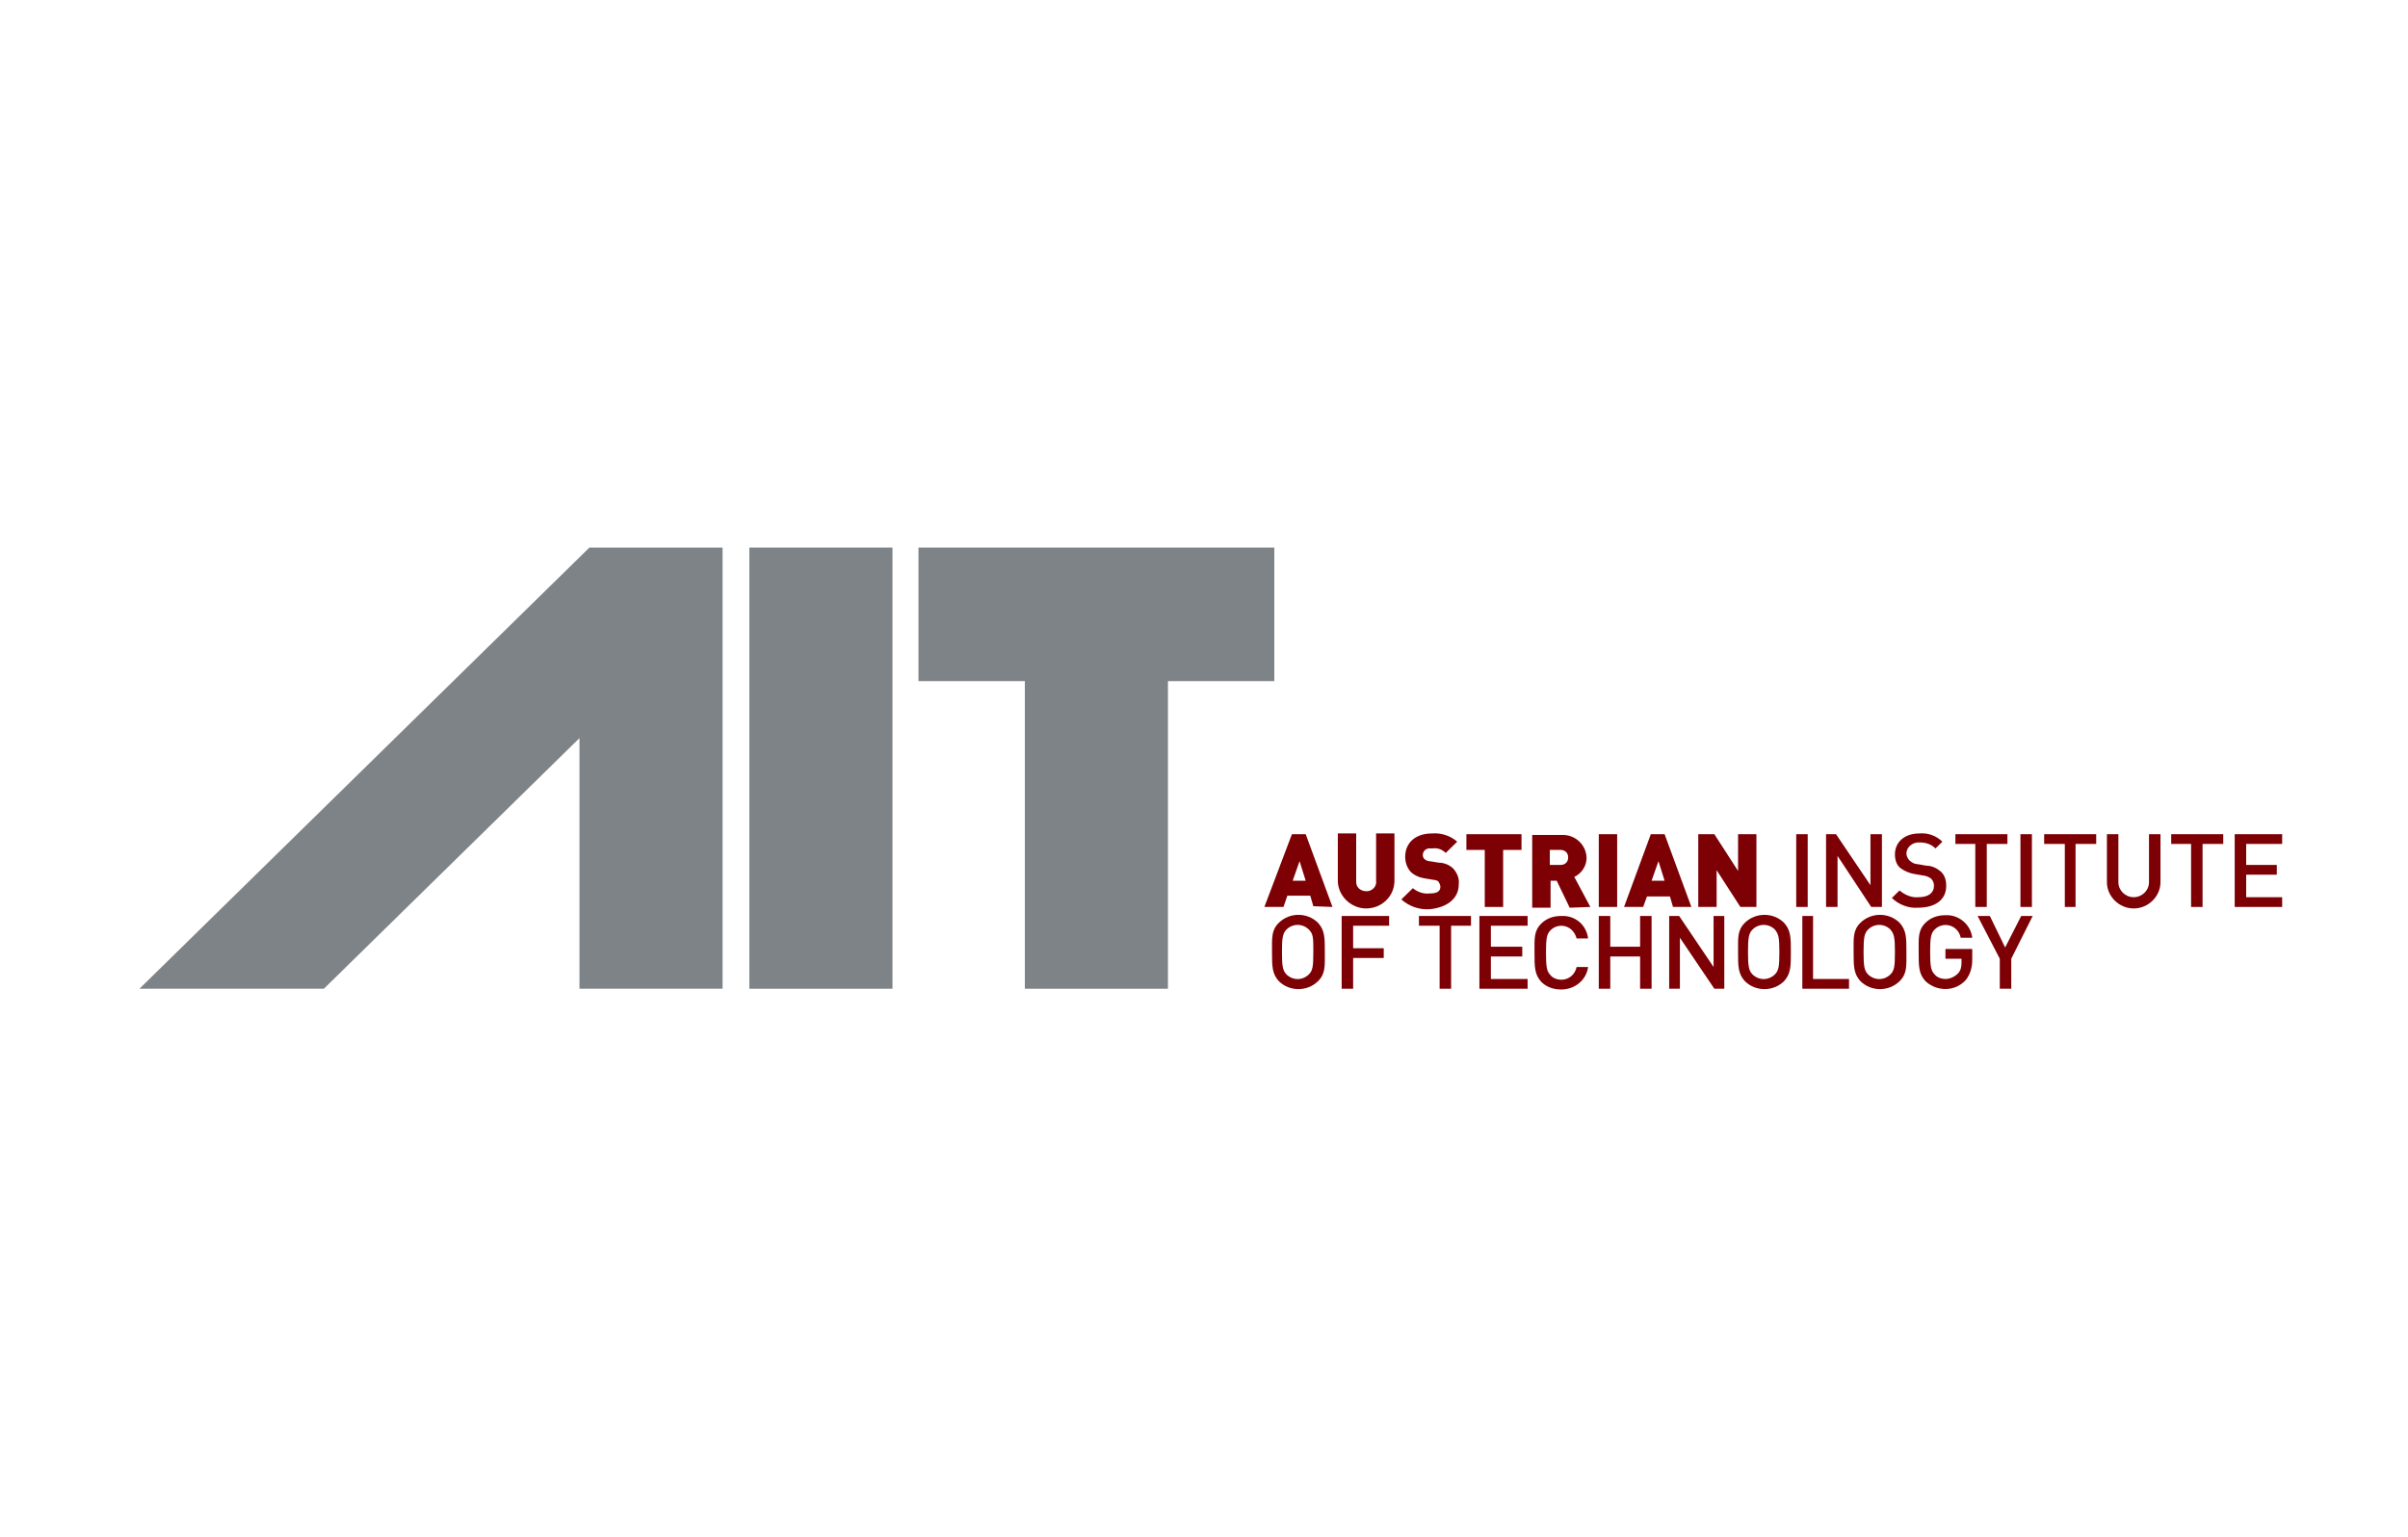 <svg width="177" height="113" viewBox="0 0 177 113" fill="none" xmlns="http://www.w3.org/2000/svg">
<path d="M96.537 69.987C96.537 71.091 96.481 71.366 96.2 71.642C95.75 72.084 95.075 72.084 94.625 71.697C94.625 71.697 94.625 71.697 94.569 71.642C94.287 71.366 94.231 71.035 94.231 69.987C94.231 68.939 94.287 68.608 94.569 68.332C95.019 67.891 95.694 67.891 96.144 68.277C96.144 68.277 96.144 68.277 96.2 68.332C96.537 68.663 96.537 68.939 96.537 69.987ZM97.381 69.987C97.381 68.939 97.381 68.388 96.875 67.836C96.087 67.064 94.794 67.064 94.006 67.836C93.444 68.388 93.5 68.939 93.5 69.987C93.5 71.035 93.5 71.587 94.006 72.139C94.794 72.911 96.087 72.911 96.875 72.139C97.437 71.587 97.381 71.035 97.381 69.987Z" fill="#7D0005"/>
<path d="M102.106 68.057V67.34H98.619V72.69H99.462V70.429H101.712V69.712H99.462V68.057H102.106Z" fill="#7D0005"/>
<path d="M108.125 68.057V67.34H104.3V68.057H105.819V72.69H106.663V68.057H108.125Z" fill="#7D0005"/>
<path d="M112.287 72.69V71.973H109.587V70.318H111.894V69.601H109.587V68.057H112.287V67.34H108.744V72.69H112.287Z" fill="#7D0005"/>
<path d="M116.731 71.091H115.888C115.775 71.642 115.325 72.028 114.763 72.028C114.481 72.028 114.144 71.918 113.975 71.697C113.694 71.421 113.638 71.091 113.638 70.042C113.638 68.994 113.694 68.663 113.975 68.388C114.425 67.946 115.1 67.946 115.55 68.388C115.719 68.553 115.831 68.774 115.888 68.994H116.731C116.619 68.001 115.775 67.284 114.763 67.34C114.2 67.34 113.694 67.505 113.3 67.891C112.738 68.443 112.794 68.994 112.794 70.042C112.794 71.091 112.794 71.642 113.3 72.194C113.694 72.58 114.2 72.745 114.763 72.745C115.775 72.745 116.619 72.028 116.731 71.091Z" fill="#7D0005"/>
<path d="M121.4 72.69V67.34H120.556V69.601H118.363V67.34H117.519V72.69H118.363V70.318H120.556V72.69H121.4Z" fill="#7D0005"/>
<path d="M126.744 72.69V67.34H125.956V71.091L123.425 67.34H122.694V72.69H123.481V68.939L126.013 72.69H126.744Z" fill="#7D0005"/>
<path d="M130.794 69.987C130.794 71.091 130.737 71.366 130.456 71.642C130.006 72.084 129.331 72.084 128.881 71.697C128.881 71.697 128.881 71.697 128.825 71.642C128.544 71.366 128.487 71.035 128.487 69.987C128.487 68.939 128.544 68.608 128.825 68.332C129.275 67.891 129.95 67.891 130.4 68.277C130.4 68.277 130.4 68.277 130.456 68.332C130.737 68.663 130.794 68.939 130.794 69.987ZM131.637 69.987C131.637 68.939 131.637 68.388 131.131 67.836C130.344 67.064 129.05 67.064 128.262 67.836C127.7 68.388 127.756 68.939 127.756 69.987C127.756 71.035 127.756 71.587 128.262 72.139C129.05 72.911 130.344 72.911 131.131 72.139C131.637 71.587 131.637 71.035 131.637 69.987Z" fill="#7D0005"/>
<path d="M135.912 72.69V71.973H133.269V67.34H132.481V72.69H135.912Z" fill="#7D0005"/>
<path d="M139.287 69.987C139.287 71.091 139.231 71.366 138.95 71.642C138.5 72.084 137.825 72.084 137.375 71.697C137.375 71.697 137.375 71.697 137.319 71.642C137.037 71.366 136.981 71.035 136.981 69.987C136.981 68.939 137.037 68.608 137.319 68.332C137.769 67.891 138.444 67.891 138.894 68.277C138.894 68.277 138.894 68.277 138.95 68.332C139.231 68.663 139.287 68.939 139.287 69.987ZM140.131 69.987C140.131 68.939 140.131 68.388 139.625 67.836C138.837 67.064 137.544 67.064 136.756 67.836C136.194 68.388 136.25 68.939 136.25 69.987C136.25 71.035 136.25 71.587 136.756 72.139C137.544 72.911 138.837 72.911 139.625 72.139C140.187 71.587 140.131 71.035 140.131 69.987Z" fill="#7D0005"/>
<path d="M144.969 70.594V69.767H143V70.484H144.181V70.76C144.181 71.091 144.125 71.366 143.9 71.587C143.675 71.808 143.337 71.973 143 71.973C142.719 71.973 142.381 71.863 142.212 71.642C141.931 71.366 141.875 71.035 141.875 69.987C141.875 68.939 141.931 68.608 142.212 68.332C142.437 68.112 142.719 68.001 143 68.001C143.562 68.001 144.012 68.388 144.125 68.939H144.969C144.856 67.946 143.956 67.229 143 67.284C142.437 67.284 141.931 67.45 141.537 67.836C140.975 68.388 141.031 68.939 141.031 69.987C141.031 71.035 141.031 71.587 141.537 72.139C142.381 72.911 143.675 72.911 144.462 72.084C144.8 71.697 144.969 71.146 144.969 70.594Z" fill="#7D0005"/>
<path d="M149.413 67.34H148.569L147.388 69.656L146.263 67.34H145.363L146.994 70.484V72.69H147.838V70.484L149.413 67.34Z" fill="#7D0005"/>
<path d="M95.975 64.747H95.019L95.525 63.313L95.975 64.747ZM97.944 66.677L95.975 61.327H94.963L92.938 66.677H94.344L94.625 65.85H96.312L96.537 66.622L97.944 66.677Z" fill="#7D0005"/>
<path d="M102.5 64.747V61.272H101.15V64.747C101.206 65.133 100.925 65.464 100.531 65.519C100.475 65.519 100.475 65.519 100.419 65.519C100.025 65.519 99.687 65.243 99.687 64.857C99.687 64.802 99.687 64.747 99.687 64.747V61.272H98.337V64.747C98.337 65.85 99.294 66.788 100.419 66.788C101.544 66.788 102.5 65.905 102.5 64.747Z" fill="#7D0005"/>
<path d="M107.225 65.023C107.281 64.581 107.113 64.195 106.831 63.864C106.55 63.588 106.156 63.423 105.763 63.423L105.088 63.313C104.975 63.313 104.806 63.257 104.694 63.147C104.638 63.092 104.581 62.982 104.581 62.871C104.581 62.54 104.863 62.32 105.2 62.375H105.256C105.65 62.32 105.988 62.43 106.269 62.706L107.113 61.878C106.606 61.437 105.931 61.216 105.256 61.272C104.019 61.272 103.288 61.989 103.288 62.982C103.288 63.368 103.4 63.754 103.681 64.085C103.963 64.361 104.356 64.526 104.75 64.581L105.425 64.692C105.538 64.692 105.706 64.747 105.763 64.857C105.819 64.968 105.875 65.078 105.875 65.188C105.875 65.519 105.65 65.685 105.088 65.685C104.638 65.74 104.188 65.574 103.85 65.298L103.006 66.126C103.569 66.622 104.3 66.898 105.088 66.843C106.269 66.733 107.225 66.126 107.225 65.023Z" fill="#7D0005"/>
<path d="M111.838 62.485V61.327H107.788V62.485H109.138V66.677H110.488V62.485H111.838Z" fill="#7D0005"/>
<path d="M115.269 63.037C115.269 63.368 115.044 63.588 114.706 63.588H113.919V62.485H114.706C115.044 62.485 115.269 62.706 115.269 63.037ZM116.9 66.677L115.719 64.471C116.281 64.195 116.619 63.644 116.619 63.092C116.619 62.154 115.831 61.382 114.875 61.382C114.819 61.382 114.763 61.382 114.763 61.382H112.625V66.733H113.975V64.747H114.425L115.381 66.733L116.9 66.677Z" fill="#7D0005"/>
<path d="M118.869 61.327H117.519V66.677H118.869V61.327Z" fill="#7D0005"/>
<path d="M122.356 64.747H121.4L121.906 63.313L122.356 64.747ZM124.325 66.677L122.356 61.327H121.344L119.375 66.677H120.781L121.062 65.905H122.75L122.975 66.677H124.325Z" fill="#7D0005"/>
<path d="M129.106 66.677V61.327H127.756V64.03L126.013 61.327H124.831V66.677H126.181V63.974L127.925 66.677H129.106Z" fill="#7D0005"/>
<path d="M132.875 61.327H132.031V66.677H132.875V61.327Z" fill="#7D0005"/>
<path d="M138.331 66.677V61.327H137.488V65.078L134.956 61.327H134.225V66.677H135.069V62.926L137.544 66.677H138.331Z" fill="#7D0005"/>
<path d="M143.056 65.133C143.056 64.692 142.944 64.305 142.606 64.03C142.325 63.809 141.987 63.644 141.594 63.644L140.975 63.533C140.75 63.533 140.525 63.423 140.356 63.257C140.244 63.147 140.131 62.926 140.131 62.761C140.131 62.264 140.581 61.934 141.031 61.934H141.087C141.537 61.934 141.931 62.044 142.269 62.375L142.775 61.878C142.325 61.437 141.706 61.216 141.087 61.272C139.962 61.272 139.287 61.934 139.287 62.816C139.287 63.202 139.4 63.588 139.681 63.809C139.962 64.03 140.356 64.195 140.694 64.25L141.312 64.361C141.537 64.361 141.762 64.471 141.931 64.581C142.1 64.747 142.156 64.912 142.156 65.133C142.156 65.629 141.762 65.96 141.031 65.96C140.525 66.016 140.019 65.795 139.625 65.464L139.062 66.016C139.569 66.512 140.3 66.788 140.975 66.733C142.212 66.733 143.056 66.181 143.056 65.133Z" fill="#7D0005"/>
<path d="M147.556 62.044V61.327H143.731V62.044H145.194V66.677H146.037V62.044H147.556Z" fill="#7D0005"/>
<path d="M149.356 61.327H148.512V66.677H149.356V61.327Z" fill="#7D0005"/>
<path d="M154.081 62.044V61.327H150.256V62.044H151.775V66.677H152.563V62.044H154.081Z" fill="#7D0005"/>
<path d="M158.806 64.857V61.327H157.962V64.857C157.962 65.464 157.456 65.96 156.837 65.96C156.219 65.96 155.712 65.464 155.712 64.857V61.327H154.869V64.857C154.869 65.905 155.769 66.788 156.837 66.788C157.906 66.788 158.806 65.905 158.806 64.857Z" fill="#7D0005"/>
<path d="M163.419 62.044V61.327H159.594V62.044H161.056V66.677H161.9V62.044H163.419Z" fill="#7D0005"/>
<path d="M167.75 66.677V65.96H165.106V64.305H167.356V63.588H165.106V62.044H167.75V61.327H164.262V66.677H167.75Z" fill="#7D0005"/>
<path d="M93.669 50.074V40.255H67.513V50.074H75.331V72.69H85.85V50.074H93.669Z" fill="#7E8387"/>
<path d="M65.6 40.255H55.081V72.69H65.6V40.255Z" fill="#7E8387"/>
<path d="M43.325 40.255L10.25 72.69H23.806L42.594 54.266V72.69H53.112V40.255H43.325Z" fill="#7E8387"/>
</svg>
